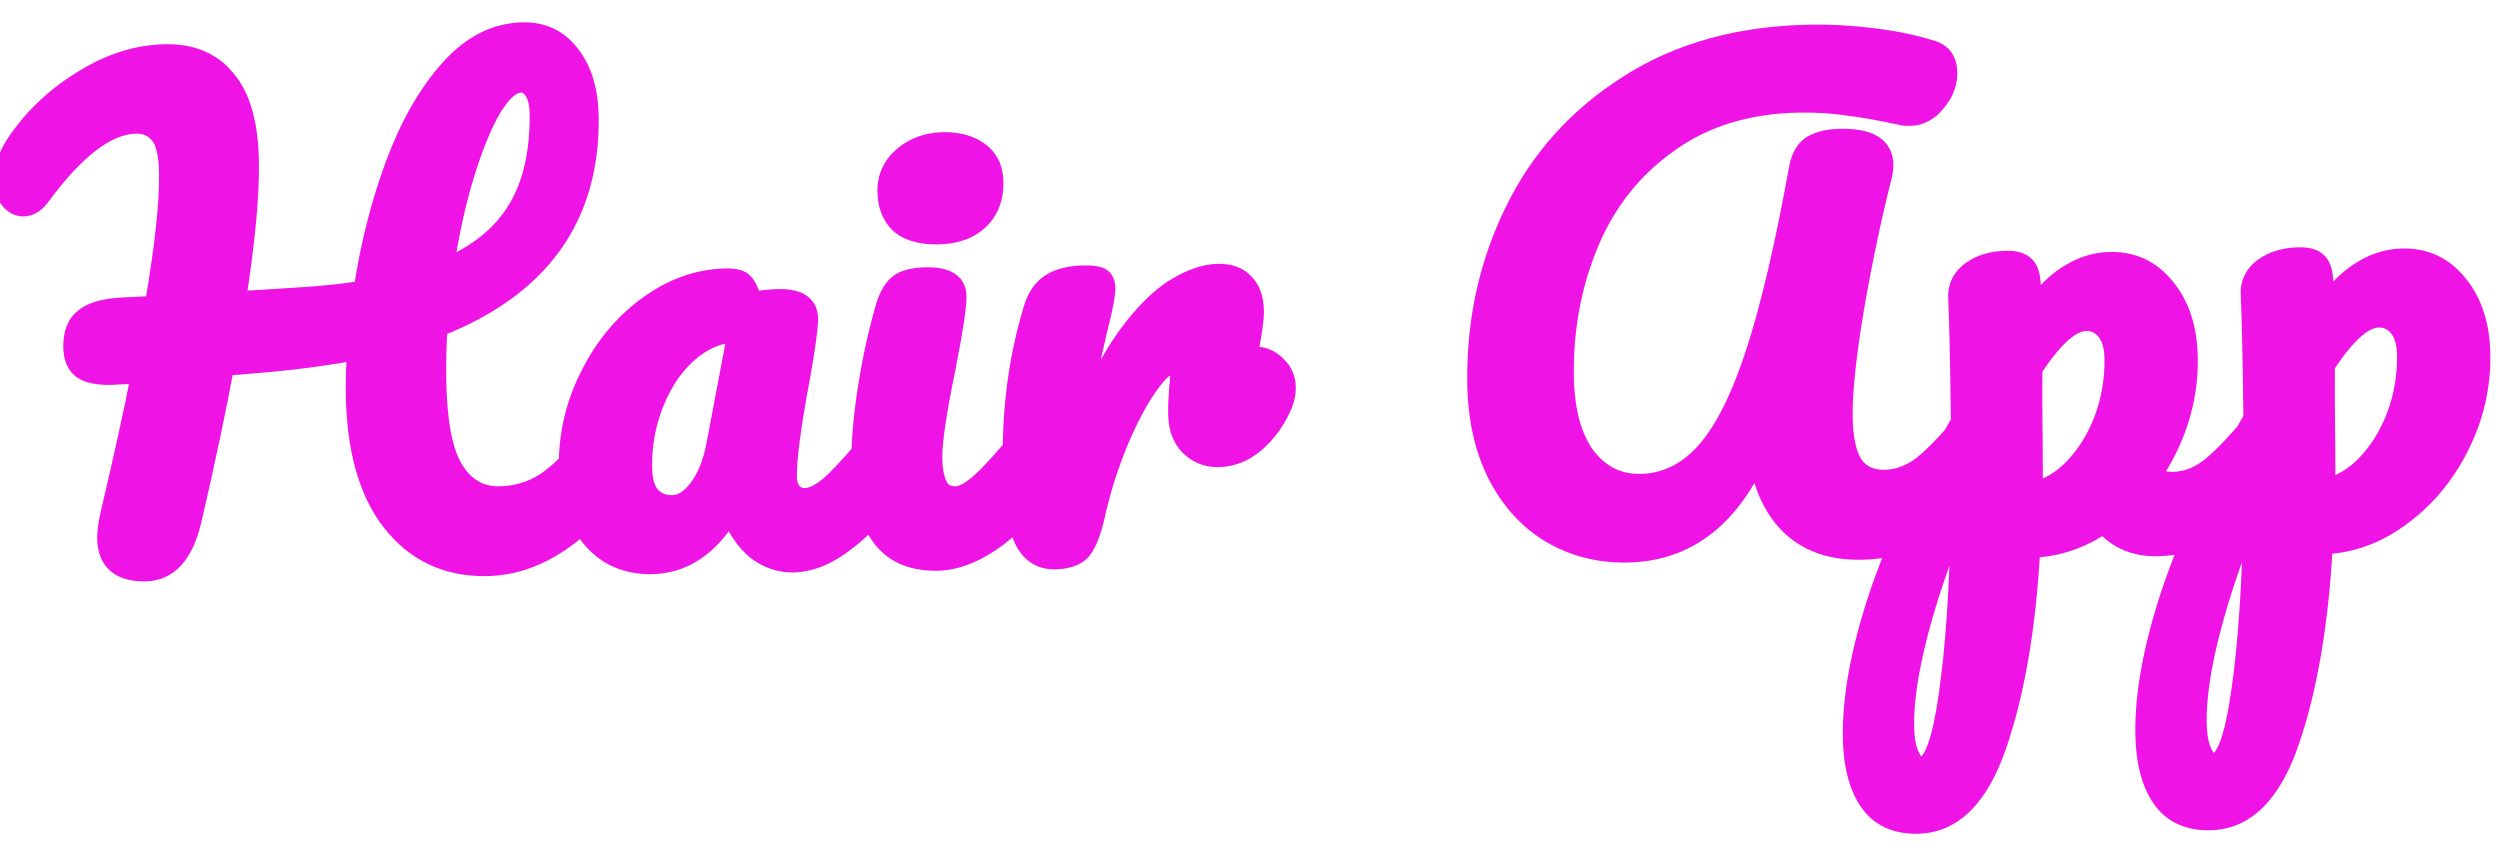 <svg width="144" height="49" viewBox="0 0 144 49" fill="none" xmlns="http://www.w3.org/2000/svg">
<path d="M34.968 24.621C35.271 24.617 35.506 24.754 35.673 25.032C35.863 25.31 35.961 25.694 35.967 26.184C35.978 27.094 35.765 27.82 35.328 28.362C33.051 31.212 30.607 32.653 27.994 32.684C25.73 32.712 23.912 31.858 22.538 30.124C21.164 28.39 20.457 25.89 20.418 22.624C20.409 21.831 20.434 21.037 20.495 20.243C18.958 20.541 17.281 20.771 15.463 20.933C14.251 21.041 13.423 21.109 12.98 21.137C12.542 23.523 11.923 26.447 11.124 29.91C10.659 31.946 9.737 32.972 8.361 32.988C6.868 33.006 6.113 32.339 6.097 30.985C6.093 30.682 6.147 30.261 6.257 29.723C7.012 26.517 7.61 23.803 8.05 21.581L6.371 21.671C5.601 21.68 5.04 21.559 4.686 21.306C4.333 21.03 4.153 20.589 4.146 19.983C4.136 19.213 4.351 18.65 4.791 18.295C5.229 17.916 5.962 17.698 6.988 17.639L8.842 17.547C9.409 14.25 9.683 11.738 9.662 10.011C9.649 8.915 9.477 8.17 9.146 7.777C8.814 7.385 8.38 7.191 7.844 7.198C6.21 7.217 4.383 8.604 2.363 11.358C2.064 11.759 1.728 11.961 1.355 11.965C1.028 11.969 0.747 11.821 0.51 11.52C0.273 11.22 0.151 10.836 0.146 10.37C0.137 9.646 0.42 8.873 0.993 8.049C2.003 6.614 3.284 5.432 4.836 4.503C6.388 3.551 7.969 3.066 9.579 3.047C11.096 3.029 12.269 3.54 13.098 4.58C13.95 5.597 14.389 7.201 14.415 9.395C14.438 11.331 14.19 13.959 13.669 17.279L17.097 17.063C18.566 16.976 19.824 16.844 20.872 16.668C21.262 14.097 21.875 11.686 22.711 9.436C23.548 7.186 24.599 5.353 25.866 3.938C27.133 2.523 28.559 1.806 30.146 1.787C31.312 1.773 32.239 2.228 32.927 3.154C33.615 4.056 33.967 5.253 33.985 6.746C34.054 12.533 31.15 16.581 25.274 18.891C25.215 19.825 25.192 20.794 25.204 21.797C25.233 24.247 25.557 25.981 26.176 27.001C26.795 28.02 27.652 28.523 28.749 28.51C29.706 28.499 30.578 28.243 31.365 27.744C32.152 27.221 33.04 26.347 34.029 25.122C34.305 24.792 34.618 24.625 34.968 24.621ZM30.007 4.834C29.494 4.84 28.951 5.313 28.379 6.253C27.83 7.193 27.308 8.471 26.814 10.087C26.32 11.703 25.933 13.469 25.652 15.386C27.51 14.594 28.873 13.481 29.743 12.047C30.613 10.613 31.034 8.777 31.007 6.537C31.001 6 30.903 5.581 30.712 5.28C30.522 4.979 30.287 4.83 30.007 4.834ZM37.515 32.571C36.068 32.588 34.907 32.077 34.031 31.038C33.155 29.998 32.707 28.626 32.687 26.923C32.665 25.057 33.075 23.29 33.919 21.623C34.762 19.933 35.889 18.578 37.301 17.558C38.735 16.514 40.257 15.982 41.867 15.963C42.38 15.957 42.72 16.058 42.886 16.266C43.075 16.45 43.23 16.799 43.353 17.31C43.842 17.211 44.355 17.159 44.892 17.152C46.035 17.139 46.611 17.54 46.621 18.357C46.627 18.846 46.466 20.015 46.138 21.863C45.633 24.552 45.387 26.422 45.399 27.472C45.404 27.822 45.489 28.101 45.654 28.309C45.844 28.517 46.078 28.619 46.358 28.615C46.801 28.61 47.335 28.324 47.958 27.756C48.581 27.166 49.422 26.222 50.48 24.926C50.756 24.596 51.069 24.429 51.419 24.425C51.722 24.421 51.957 24.558 52.123 24.837C52.313 25.114 52.411 25.498 52.417 25.988C52.428 26.921 52.215 27.647 51.778 28.166C50.836 29.367 49.833 30.383 48.769 31.212C47.706 32.041 46.672 32.462 45.669 32.474C44.899 32.483 44.184 32.235 43.525 31.729C42.889 31.2 42.402 30.483 42.064 29.577C40.874 31.551 39.358 32.549 37.515 32.571ZM38.732 29.021C39.246 29.015 39.732 28.706 40.191 28.094C40.651 27.482 40.98 26.673 41.178 25.667L42.396 19.212C41.416 19.247 40.511 19.631 39.679 20.364C38.871 21.074 38.229 22.015 37.753 23.188C37.277 24.36 37.047 25.599 37.062 26.906C37.071 27.629 37.217 28.164 37.501 28.511C37.809 28.857 38.219 29.027 38.732 29.021ZM54.01 13.578C53.03 13.59 52.292 13.377 51.797 12.94C51.302 12.479 51.049 11.84 51.039 11.023C51.03 10.207 51.337 9.526 51.96 8.982C52.607 8.415 53.408 8.125 54.365 8.114C55.228 8.103 55.931 8.305 56.472 8.719C57.014 9.132 57.289 9.724 57.298 10.494C57.31 11.427 57.015 12.177 56.415 12.745C55.815 13.288 55.013 13.566 54.01 13.578ZM53.954 32.375C52.437 32.393 51.323 31.87 50.61 30.805C49.92 29.74 49.565 28.32 49.544 26.547C49.532 25.497 49.644 24.154 49.881 22.518C50.141 20.858 50.473 19.314 50.876 17.886C51.077 17.137 51.351 16.62 51.698 16.336C52.044 16.052 52.603 15.905 53.373 15.896C54.562 15.882 55.162 16.271 55.172 17.065C55.178 17.648 54.973 19.004 54.555 21.132C54.026 23.705 53.766 25.447 53.777 26.357C53.785 27.057 53.885 27.592 54.076 27.963C54.267 28.334 54.585 28.517 55.028 28.512C55.448 28.507 55.969 28.209 56.592 27.618C57.215 27.028 58.044 26.096 59.079 24.824C59.355 24.494 59.668 24.327 60.018 24.322C60.322 24.319 60.557 24.456 60.723 24.734C60.913 25.012 61.011 25.396 61.017 25.886C61.028 26.819 60.815 27.545 60.378 28.063C58.102 30.914 55.96 32.351 53.954 32.375ZM72.262 20.466C72.775 20.46 73.209 20.642 73.563 21.011C73.941 21.356 74.133 21.797 74.139 22.334C74.143 22.637 74.076 22.965 73.941 23.317C73.578 24.184 73.061 24.914 72.392 25.505C71.722 26.096 70.979 26.397 70.162 26.407C69.509 26.415 68.946 26.188 68.474 25.727C68.025 25.265 67.796 24.638 67.787 23.845C67.781 23.401 67.799 22.923 67.839 22.409C67.882 22.035 67.902 21.778 67.9 21.638C67.898 21.452 67.85 21.312 67.755 21.22C67.684 21.128 67.59 21.082 67.474 21.083C67.147 21.087 66.708 21.489 66.158 22.289C65.607 23.066 65.059 24.099 64.515 25.389C63.97 26.679 63.531 28.038 63.198 29.465C62.955 30.588 62.672 31.338 62.35 31.715C62.028 32.092 61.493 32.285 60.747 32.294C59.86 32.305 59.225 31.846 58.84 30.917C58.479 29.988 58.286 28.497 58.262 26.444C58.226 23.41 58.623 20.524 59.454 17.784C59.656 17.105 59.988 16.61 60.451 16.302C60.937 15.969 61.612 15.798 62.475 15.787C62.942 15.782 63.269 15.836 63.457 15.951C63.645 16.065 63.741 16.286 63.745 16.613C63.749 16.986 63.585 17.828 63.25 19.139C63.028 20.075 62.851 20.893 62.719 21.595C62.588 22.297 62.481 23.161 62.4 24.189C63.146 22.173 63.99 20.53 64.932 19.259C65.873 17.987 66.796 17.078 67.699 16.53C68.603 15.983 69.428 15.705 70.175 15.696C70.851 15.688 71.367 15.88 71.722 16.272C72.099 16.641 72.293 17.199 72.302 17.946C72.307 18.389 72.189 19.23 71.947 20.47L72.262 20.466ZM93.671 31.902C92.061 31.921 90.598 31.542 89.282 30.764C87.99 29.986 86.961 28.855 86.197 27.371C85.432 25.863 85.037 24.083 85.013 22.029C84.971 18.483 85.69 15.196 87.171 12.168C88.651 9.117 90.862 6.664 93.803 4.809C96.745 2.93 100.292 1.966 104.445 1.917C105.518 1.904 106.662 1.972 107.877 2.121C109.116 2.269 110.239 2.501 111.246 2.816C111.901 2.994 112.234 3.457 112.243 4.204C112.25 4.81 112.023 5.385 111.563 5.927C111.126 6.469 110.604 6.744 109.998 6.751C109.811 6.753 109.671 6.743 109.577 6.721C108.361 6.455 107.32 6.269 106.455 6.163C105.591 6.033 104.68 5.974 103.723 5.985C100.76 6.021 98.249 6.774 96.189 8.245C94.13 9.693 92.601 11.602 91.602 13.97C90.604 16.339 90.121 18.888 90.153 21.618C90.177 23.601 90.58 25.137 91.363 26.224C92.169 27.288 93.202 27.812 94.462 27.797C95.885 27.78 97.127 27.182 98.186 26.003C99.246 24.823 100.203 22.922 101.058 20.298C101.914 17.674 102.747 14.118 103.557 9.628C103.689 8.973 103.963 8.526 104.381 8.288C104.798 8.049 105.356 7.926 106.056 7.918C107.713 7.898 108.548 8.425 108.56 9.498C108.563 9.685 108.53 9.918 108.464 10.199C107.884 12.47 107.354 14.985 106.873 17.744C106.416 20.479 106.196 22.559 106.213 23.982C106.228 25.242 106.425 26.161 106.806 26.74C107.186 27.296 107.761 27.569 108.53 27.56C109.277 27.551 109.986 27.297 110.657 26.799C111.327 26.278 112.168 25.405 113.181 24.179C113.457 23.849 113.77 23.682 114.12 23.678C114.423 23.674 114.658 23.811 114.825 24.09C115.015 24.367 115.112 24.751 115.118 25.241C115.129 26.151 114.916 26.877 114.479 27.419C113.352 28.809 112.245 29.872 111.157 30.609C110.069 31.345 108.732 31.723 107.145 31.741C105.512 31.761 104.188 31.31 103.174 30.389C102.159 29.444 101.513 28.11 101.236 26.387C99.552 30.023 97.031 31.862 93.671 31.902ZM130.958 23.477C131.261 23.474 131.496 23.611 131.663 23.889C131.853 24.167 131.951 24.55 131.957 25.041C131.968 25.974 131.755 26.7 131.318 27.218C130.329 28.467 129.256 29.495 128.099 30.302C126.965 31.109 125.664 31.521 124.194 31.538C122.957 31.553 121.949 31.122 121.168 30.244C119.848 31.123 118.465 31.583 117.019 31.624C116.769 36.13 116.126 39.895 115.089 42.918C114.051 45.964 112.495 47.499 110.418 47.524C109.158 47.539 108.219 47.095 107.602 46.192C106.985 45.289 106.666 44.033 106.647 42.423C106.62 40.137 107.113 37.459 108.126 34.39C109.14 31.344 110.722 27.977 112.871 24.288C112.831 20.881 112.779 18.514 112.717 17.184C112.685 16.508 112.947 15.968 113.503 15.565C114.058 15.161 114.755 14.955 115.595 14.945C116.085 14.939 116.437 15.04 116.649 15.247C116.885 15.431 117.017 15.815 117.048 16.398C117.055 16.981 117.072 17.412 117.098 17.692C117.834 16.75 118.561 16.076 119.279 15.671C119.998 15.242 120.765 15.023 121.582 15.013C122.888 14.998 123.956 15.51 124.785 16.55C125.638 17.59 126.074 18.962 126.094 20.665C126.109 21.902 125.925 23.105 125.542 24.277C125.159 25.448 124.624 26.516 123.935 27.481C124.427 27.615 124.836 27.68 125.163 27.677C125.933 27.667 126.664 27.379 127.358 26.81C128.051 26.242 128.938 25.298 130.019 23.979C130.295 23.648 130.608 23.481 130.958 23.477ZM117.154 28.262C117.992 28.065 118.756 27.601 119.448 26.87C120.162 26.114 120.723 25.198 121.13 24.119C121.537 23.018 121.733 21.872 121.719 20.682C121.711 19.982 121.565 19.459 121.28 19.112C120.996 18.742 120.62 18.56 120.154 18.566C119.314 18.576 118.31 19.474 117.141 21.262C117.13 22.289 117.136 23.794 117.16 25.777C117.172 26.85 117.17 27.678 117.154 28.262ZM110.657 44.091C111.287 44.083 111.796 42.7 112.183 39.942C112.57 37.207 112.798 33.798 112.866 29.713C111.891 32.058 111.124 34.296 110.566 36.426C110.008 38.556 109.738 40.345 109.755 41.791C109.764 42.538 109.864 43.108 110.055 43.503C110.223 43.897 110.424 44.093 110.657 44.091ZM142.944 20.464C142.966 22.308 142.555 24.062 141.711 25.729C140.891 27.373 139.775 28.716 138.364 29.759C136.976 30.803 135.478 31.357 133.869 31.423C133.619 35.93 132.975 39.694 131.938 42.717C130.901 45.763 129.344 47.298 127.267 47.323C126.008 47.338 125.069 46.894 124.451 45.991C123.834 45.089 123.516 43.832 123.496 42.222C123.469 39.936 123.962 37.258 124.976 34.189C125.99 31.144 127.571 27.776 129.721 24.087C129.68 20.681 129.629 18.313 129.566 16.983C129.535 16.307 129.797 15.767 130.352 15.364C130.907 14.961 131.605 14.754 132.445 14.744C132.935 14.738 133.286 14.839 133.498 15.046C133.734 15.23 133.867 15.614 133.897 16.197C133.904 16.78 133.921 17.212 133.948 17.491C134.683 16.549 135.41 15.875 136.129 15.47C136.847 15.041 137.614 14.822 138.431 14.813C139.738 14.797 140.805 15.309 141.635 16.35C142.487 17.39 142.923 18.761 142.944 20.464ZM134.003 28.061C134.841 27.865 135.606 27.401 136.297 26.669C137.011 25.914 137.572 24.997 137.979 23.919C138.386 22.817 138.583 21.671 138.569 20.481C138.56 19.782 138.414 19.258 138.13 18.912C137.845 18.541 137.47 18.359 137.003 18.365C136.163 18.375 135.159 19.274 133.99 21.061C133.979 22.088 133.985 23.593 134.009 25.576C134.022 26.649 134.02 27.478 134.003 28.061ZM127.507 43.89C128.137 43.882 128.645 42.499 129.032 39.741C129.42 37.007 129.647 33.597 129.715 29.512C128.74 31.858 127.973 34.095 127.415 36.225C126.857 38.355 126.587 40.144 126.604 41.59C126.613 42.337 126.713 42.908 126.905 43.302C127.073 43.697 127.273 43.893 127.507 43.89Z" fill="#EF13E6"/>
<path d="M35.673 25.032L35.244 25.29L35.252 25.302L35.26 25.315L35.673 25.032ZM35.328 28.362L34.938 28.048L34.937 28.05L35.328 28.362ZM22.538 30.124L22.93 29.814L22.93 29.814L22.538 30.124ZM20.495 20.243L20.994 20.281L21.043 19.627L20.4 19.752L20.495 20.243ZM15.463 20.933L15.507 21.431L15.507 21.431L15.463 20.933ZM12.98 21.137L12.948 20.639L12.559 20.664L12.488 21.047L12.98 21.137ZM11.124 29.91L10.637 29.798L10.637 29.799L11.124 29.91ZM6.257 29.723L5.77 29.609L5.768 29.616L5.767 29.623L6.257 29.723ZM8.05 21.581L8.54 21.678L8.665 21.048L8.023 21.082L8.05 21.581ZM6.371 21.671L6.377 22.171L6.387 22.171L6.398 22.171L6.371 21.671ZM4.686 21.306L4.379 21.701L4.387 21.707L4.396 21.713L4.686 21.306ZM4.791 18.295L5.105 18.684L5.111 18.679L5.117 18.674L4.791 18.295ZM6.988 17.639L6.963 17.139L6.959 17.14L6.988 17.639ZM8.842 17.547L8.867 18.046L9.267 18.026L9.335 17.631L8.842 17.547ZM9.146 7.777L9.528 7.455L9.528 7.455L9.146 7.777ZM2.363 11.358L2.764 11.657L2.766 11.654L2.363 11.358ZM0.51 11.52L0.902 11.211L0.902 11.211L0.51 11.52ZM0.993 8.049L0.584 7.762L0.583 7.764L0.993 8.049ZM4.836 4.503L5.093 4.932L5.098 4.93L4.836 4.503ZM13.098 4.58L12.707 4.892L12.715 4.901L13.098 4.58ZM13.669 17.279L13.175 17.202L13.079 17.817L13.701 17.778L13.669 17.279ZM17.097 17.063L17.067 16.564L17.065 16.564L17.097 17.063ZM20.872 16.668L20.955 17.161L21.312 17.101L21.367 16.743L20.872 16.668ZM32.927 3.154L32.526 3.452L32.53 3.457L32.927 3.154ZM25.274 18.891L25.091 18.426L24.795 18.542L24.775 18.86L25.274 18.891ZM26.176 27.001L26.603 26.741L26.603 26.741L26.176 27.001ZM31.365 27.744L31.633 28.166L31.642 28.16L31.365 27.744ZM34.029 25.122L33.645 24.801L33.64 24.808L34.029 25.122ZM28.379 6.253L27.952 5.993L27.947 6.001L28.379 6.253ZM26.814 10.087L27.293 10.233L27.293 10.233L26.814 10.087ZM25.652 15.386L25.158 15.314L25.029 16.196L25.849 15.846L25.652 15.386ZM29.743 12.047L30.171 12.306L30.171 12.306L29.743 12.047ZM30.712 5.28L30.29 5.547L30.29 5.547L30.712 5.28ZM34.974 25.121C35.085 25.119 35.161 25.151 35.244 25.29L36.102 24.775C35.852 24.358 35.458 24.115 34.962 24.121L34.974 25.121ZM35.26 25.315C35.375 25.482 35.462 25.756 35.467 26.19L36.467 26.178C36.46 25.632 36.352 25.139 36.086 24.75L35.26 25.315ZM35.467 26.19C35.477 27.02 35.282 27.621 34.938 28.048L35.717 28.676C36.247 28.019 36.479 27.168 36.467 26.178L35.467 26.19ZM34.937 28.05C32.715 30.832 30.398 32.156 27.988 32.184L28 33.184C30.816 33.151 33.388 31.593 35.718 28.674L34.937 28.05ZM27.988 32.184C25.875 32.21 24.205 31.423 22.93 29.814L22.146 30.435C23.619 32.293 25.586 33.213 28 33.184L27.988 32.184ZM22.93 29.814C21.65 28.2 20.956 25.824 20.918 22.618L19.918 22.63C19.958 25.956 20.677 28.582 22.146 30.435L22.93 29.814ZM20.918 22.618C20.909 21.84 20.934 21.061 20.994 20.281L19.996 20.205C19.935 21.014 19.909 21.822 19.918 22.63L20.918 22.618ZM20.4 19.752C18.882 20.047 17.222 20.274 15.418 20.435L15.507 21.431C17.34 21.268 19.034 21.036 20.59 20.734L20.4 19.752ZM15.418 20.435C14.206 20.543 13.384 20.61 12.948 20.639L13.012 21.637C13.462 21.607 14.296 21.539 15.507 21.431L15.418 20.435ZM12.488 21.047C12.052 23.423 11.435 26.339 10.637 29.798L11.612 30.023C12.411 26.555 13.032 23.623 13.472 21.228L12.488 21.047ZM10.637 29.799C10.414 30.773 10.094 31.447 9.712 31.872C9.345 32.282 8.903 32.482 8.355 32.488L8.367 33.488C9.195 33.478 9.902 33.157 10.456 32.541C10.995 31.94 11.369 31.083 11.612 30.022L10.637 29.799ZM8.355 32.488C7.674 32.496 7.255 32.346 7.006 32.127C6.767 31.915 6.604 31.565 6.597 30.979L5.597 30.991C5.606 31.758 5.828 32.419 6.344 32.875C6.85 33.323 7.555 33.498 8.367 33.488L8.355 32.488ZM6.597 30.979C6.594 30.729 6.639 30.35 6.747 29.824L5.767 29.623C5.654 30.173 5.593 30.634 5.597 30.991L6.597 30.979ZM6.744 29.838C7.5 26.628 8.099 23.908 8.54 21.678L7.56 21.484C7.121 23.698 6.525 26.406 5.77 29.609L6.744 29.838ZM8.023 21.082L6.344 21.172L6.398 22.171L8.077 22.081L8.023 21.082ZM6.365 21.171C5.629 21.18 5.199 21.058 4.977 20.9L4.396 21.713C4.88 22.059 5.573 22.181 6.377 22.171L6.365 21.171ZM4.994 20.912C4.799 20.76 4.652 20.489 4.646 19.977L3.646 19.989C3.654 20.69 3.867 21.301 4.379 21.701L4.994 20.912ZM4.646 19.977C4.638 19.3 4.824 18.911 5.105 18.684L4.476 17.906C3.879 18.39 3.635 19.125 3.646 19.989L4.646 19.977ZM5.117 18.674C5.429 18.404 6.025 18.195 7.017 18.138L6.959 17.14C5.899 17.2 5.029 17.428 4.464 17.916L5.117 18.674ZM7.013 18.138L8.867 18.046L8.817 17.047L6.963 17.139L7.013 18.138ZM9.335 17.631C9.903 14.327 10.183 11.779 10.162 10.005L9.162 10.017C9.182 11.697 8.915 14.172 8.349 17.462L9.335 17.631ZM10.162 10.005C10.155 9.435 10.107 8.936 10.011 8.518C9.914 8.103 9.763 7.734 9.528 7.455L8.763 8.1C8.859 8.213 8.96 8.413 9.036 8.743C9.112 9.069 9.156 9.491 9.162 10.017L10.162 10.005ZM9.528 7.455C9.095 6.942 8.516 6.69 7.838 6.698L7.85 7.698C8.244 7.693 8.533 7.827 8.763 8.1L9.528 7.455ZM7.838 6.698C6.878 6.709 5.911 7.121 4.946 7.854C3.981 8.587 2.986 9.664 1.96 11.062L2.766 11.654C3.76 10.299 4.69 9.305 5.551 8.651C6.413 7.997 7.176 7.706 7.85 7.698L7.838 6.698ZM1.962 11.059C1.723 11.38 1.517 11.463 1.349 11.465L1.361 12.465C1.939 12.458 2.406 12.137 2.764 11.657L1.962 11.059ZM1.349 11.465C1.205 11.467 1.062 11.413 0.902 11.211L0.117 11.83C0.431 12.229 0.851 12.471 1.361 12.465L1.349 11.465ZM0.902 11.211C0.748 11.015 0.65 10.745 0.646 10.364L-0.354 10.376C-0.348 10.928 -0.202 11.425 0.117 11.83L0.902 11.211ZM0.646 10.364C0.639 9.778 0.867 9.105 1.404 8.335L0.583 7.764C-0.028 8.64 -0.364 9.515 -0.354 10.376L0.646 10.364ZM1.402 8.337C2.37 6.961 3.599 5.826 5.093 4.932L4.58 4.074C2.969 5.038 1.635 6.267 0.584 7.762L1.402 8.337ZM5.098 4.93C6.583 4.019 8.077 3.565 9.585 3.547L9.573 2.547C7.862 2.567 6.194 3.084 4.575 4.077L5.098 4.93ZM9.585 3.547C10.972 3.53 11.988 3.99 12.707 4.892L13.489 4.268C12.549 3.089 11.22 2.527 9.573 2.547L9.585 3.547ZM12.715 4.901C13.458 5.788 13.89 7.253 13.915 9.401L14.915 9.389C14.889 7.15 14.442 5.405 13.481 4.259L12.715 4.901ZM13.915 9.401C13.938 11.296 13.694 13.893 13.175 17.202L14.163 17.357C14.685 14.026 14.939 11.366 14.915 9.389L13.915 9.401ZM13.701 17.778L17.128 17.562L17.065 16.564L13.638 16.78L13.701 17.778ZM17.127 17.562C18.607 17.474 19.884 17.341 20.955 17.161L20.79 16.175C19.764 16.347 18.525 16.477 17.067 16.564L17.127 17.562ZM21.367 16.743C21.751 14.203 22.356 11.825 23.18 9.61L22.243 9.262C21.393 11.546 20.772 13.991 20.378 16.593L21.367 16.743ZM23.18 9.61C24 7.404 25.023 5.629 26.239 4.271L25.494 3.604C24.176 5.077 23.096 6.968 22.243 9.262L23.18 9.61ZM26.239 4.271C27.432 2.938 28.733 2.304 30.152 2.287L30.14 1.287C28.386 1.308 26.834 2.107 25.494 3.604L26.239 4.271ZM30.152 2.287C31.16 2.275 31.935 2.657 32.526 3.452L33.328 2.855C32.544 1.8 31.464 1.271 30.14 1.287L30.152 2.287ZM32.53 3.457C33.134 4.25 33.468 5.333 33.485 6.752L34.485 6.74C34.466 5.174 34.095 3.861 33.325 2.851L32.53 3.457ZM33.485 6.752C33.519 9.557 32.833 11.907 31.453 13.831C30.07 15.758 27.963 17.296 25.091 18.426L25.457 19.356C28.461 18.175 30.744 16.534 32.265 14.414C33.789 12.289 34.521 9.722 34.485 6.74L33.485 6.752ZM24.775 18.86C24.715 19.807 24.692 20.788 24.704 21.803L25.704 21.791C25.692 20.799 25.715 19.843 25.773 18.922L24.775 18.86ZM24.704 21.803C24.733 24.266 25.055 26.118 25.748 27.26L26.603 26.741C26.059 25.844 25.733 24.227 25.704 21.791L24.704 21.803ZM25.748 27.26C26.449 28.415 27.464 29.026 28.755 29.01L28.743 28.01C27.841 28.021 27.14 27.625 26.603 26.741L25.748 27.26ZM28.755 29.01C29.802 28.998 30.765 28.717 31.633 28.166L31.097 27.322C30.39 27.77 29.609 28 28.743 28.01L28.755 29.01ZM31.642 28.16C32.49 27.597 33.416 26.678 34.418 25.436L33.64 24.808C32.665 26.016 31.814 26.846 31.088 27.328L31.642 28.16ZM34.413 25.443C34.618 25.197 34.803 25.123 34.974 25.121L34.962 24.121C34.433 24.127 33.992 24.387 33.645 24.801L34.413 25.443ZM30.001 4.334C29.586 4.339 29.212 4.533 28.886 4.816C28.562 5.099 28.252 5.5 27.952 5.993L28.806 6.513C29.078 6.066 29.326 5.76 29.544 5.57C29.761 5.38 29.915 5.335 30.013 5.333L30.001 4.334ZM27.947 6.001C27.371 6.987 26.836 8.306 26.336 9.941L27.293 10.233C27.781 8.636 28.289 7.399 28.811 6.505L27.947 6.001ZM26.336 9.941C25.834 11.584 25.441 13.376 25.158 15.314L26.147 15.459C26.424 13.563 26.807 11.822 27.293 10.233L26.336 9.941ZM25.849 15.846C27.782 15.021 29.236 13.847 30.171 12.306L29.315 11.788C28.51 13.115 27.238 14.166 25.456 14.926L25.849 15.846ZM30.171 12.306C31.102 10.77 31.535 8.834 31.507 6.531L30.507 6.543C30.533 8.72 30.123 10.457 29.315 11.788L30.171 12.306ZM31.507 6.531C31.5 5.945 31.394 5.422 31.135 5.013L30.29 5.547C30.412 5.74 30.502 6.055 30.507 6.543L31.507 6.531ZM31.135 5.013C30.881 4.611 30.503 4.328 30.001 4.334L30.013 5.333C30.071 5.333 30.163 5.347 30.29 5.547L31.135 5.013ZM34.031 31.038L34.413 30.715L34.413 30.715L34.031 31.038ZM33.919 21.623L34.365 21.849L34.366 21.846L33.919 21.623ZM37.301 17.558L37.594 17.963L37.595 17.962L37.301 17.558ZM42.886 16.266L42.495 16.578L42.514 16.602L42.536 16.624L42.886 16.266ZM43.353 17.31L42.867 17.427L42.98 17.896L43.453 17.8L43.353 17.31ZM46.138 21.863L46.629 21.955L46.63 21.95L46.138 21.863ZM45.654 28.309L45.263 28.62L45.274 28.633L45.285 28.645L45.654 28.309ZM47.958 27.756L48.295 28.126L48.302 28.119L47.958 27.756ZM50.48 24.926L50.096 24.605L50.092 24.61L50.48 24.926ZM52.123 24.837L51.695 25.093L51.702 25.106L51.711 25.119L52.123 24.837ZM51.778 28.166L51.396 27.844L51.39 27.85L51.385 27.857L51.778 28.166ZM48.769 31.212L49.077 31.606L49.077 31.606L48.769 31.212ZM43.525 31.729L43.205 32.114L43.213 32.12L43.221 32.126L43.525 31.729ZM42.064 29.577L42.533 29.402L42.171 28.431L41.636 29.319L42.064 29.577ZM40.191 28.094L39.792 27.794L39.792 27.794L40.191 28.094ZM41.178 25.667L41.668 25.764L41.669 25.76L41.178 25.667ZM42.396 19.212L42.887 19.305L43.003 18.69L42.378 18.712L42.396 19.212ZM39.679 20.364L40.009 20.74L40.01 20.739L39.679 20.364ZM37.753 23.188L38.216 23.376L38.216 23.376L37.753 23.188ZM37.501 28.511L37.115 28.828L37.121 28.835L37.127 28.843L37.501 28.511ZM37.509 32.071C36.201 32.087 35.186 31.632 34.413 30.715L33.649 31.36C34.628 32.522 35.935 33.09 37.521 33.071L37.509 32.071ZM34.413 30.715C33.63 29.785 33.206 28.535 33.187 26.917L32.187 26.929C32.208 28.718 32.681 30.211 33.649 31.36L34.413 30.715ZM33.187 26.917C33.166 25.131 33.558 23.444 34.365 21.849L33.473 21.397C32.593 23.136 32.164 24.982 32.187 26.929L33.187 26.917ZM34.366 21.846C35.177 20.222 36.253 18.932 37.594 17.963L37.008 17.152C35.526 18.224 34.348 19.644 33.472 21.4L34.366 21.846ZM37.595 17.962C38.954 16.973 40.377 16.481 41.873 16.463L41.861 15.463C40.137 15.484 38.516 16.055 37.007 17.153L37.595 17.962ZM41.873 16.463C42.364 16.457 42.485 16.565 42.495 16.578L43.277 15.954C42.955 15.551 42.397 15.457 41.861 15.463L41.873 16.463ZM42.536 16.624C42.618 16.704 42.748 16.932 42.867 17.427L43.84 17.194C43.713 16.665 43.531 16.197 43.235 15.908L42.536 16.624ZM43.453 17.8C43.908 17.708 44.39 17.658 44.897 17.652L44.886 16.652C44.32 16.659 43.776 16.715 43.254 16.82L43.453 17.8ZM44.897 17.652C45.425 17.646 45.731 17.739 45.895 17.853C46.028 17.946 46.118 18.086 46.121 18.363L47.121 18.351C47.114 17.811 46.911 17.342 46.467 17.033C46.055 16.745 45.502 16.645 44.886 16.652L44.897 17.652ZM46.121 18.363C46.126 18.795 45.976 19.912 45.645 21.775L46.63 21.95C46.955 20.119 47.127 18.898 47.121 18.351L46.121 18.363ZM45.646 21.77C45.142 24.457 44.886 26.372 44.9 27.478L45.899 27.466C45.888 26.472 46.124 24.647 46.629 21.955L45.646 21.77ZM44.9 27.478C44.905 27.904 45.009 28.302 45.263 28.62L46.045 27.997C45.968 27.9 45.903 27.74 45.899 27.466L44.9 27.478ZM45.285 28.645C45.57 28.958 45.941 29.12 46.364 29.115L46.352 28.116C46.216 28.117 46.117 28.075 46.024 27.972L45.285 28.645ZM46.364 29.115C47.001 29.108 47.652 28.711 48.295 28.126L47.621 27.387C47.017 27.937 46.602 28.113 46.352 28.116L46.364 29.115ZM48.302 28.119C48.949 27.506 49.806 26.542 50.867 25.242L50.092 24.61C49.038 25.902 48.213 26.825 47.614 27.393L48.302 28.119ZM50.863 25.247C51.069 25.001 51.253 24.927 51.425 24.925L51.413 23.925C50.884 23.931 50.442 24.191 50.096 24.605L50.863 25.247ZM51.425 24.925C51.536 24.924 51.612 24.955 51.695 25.093L52.552 24.579C52.302 24.162 51.908 23.919 51.413 23.925L51.425 24.925ZM51.711 25.119C51.825 25.286 51.912 25.56 51.917 25.994L52.917 25.982C52.911 25.436 52.802 24.943 52.536 24.554L51.711 25.119ZM51.917 25.994C51.928 26.852 51.731 27.446 51.396 27.844L52.16 28.488C52.7 27.848 52.929 26.99 52.917 25.982L51.917 25.994ZM51.385 27.857C50.464 29.031 49.489 30.016 48.462 30.818L49.077 31.606C50.176 30.749 51.207 29.704 52.172 28.474L51.385 27.857ZM48.462 30.818C47.455 31.603 46.525 31.964 45.663 31.974L45.675 32.974C46.82 32.96 47.956 32.48 49.077 31.606L48.462 30.818ZM45.663 31.974C45.014 31.982 44.407 31.776 43.829 31.333L43.221 32.126C43.962 32.694 44.784 32.984 45.675 32.974L45.663 31.974ZM43.845 31.345C43.286 30.88 42.845 30.24 42.533 29.402L41.596 29.751C41.959 30.725 42.491 31.52 43.205 32.114L43.845 31.345ZM41.636 29.319C40.51 31.187 39.134 32.052 37.509 32.071L37.521 33.071C39.581 33.047 41.239 31.915 42.492 29.835L41.636 29.319ZM38.738 29.521C39.472 29.512 40.086 29.067 40.591 28.394L39.792 27.794C39.378 28.345 39.02 28.518 38.727 28.521L38.738 29.521ZM40.591 28.394C41.109 27.705 41.46 26.819 41.668 25.764L40.687 25.57C40.499 26.526 40.193 27.259 39.792 27.794L40.591 28.394ZM41.669 25.76L42.887 19.305L41.904 19.119L40.686 25.574L41.669 25.76ZM42.378 18.712C41.268 18.752 40.255 19.19 39.349 19.989L40.01 20.739C40.767 20.072 41.565 19.742 42.414 19.712L42.378 18.712ZM39.349 19.989C38.473 20.758 37.79 21.768 37.29 22.999L38.216 23.376C38.668 22.263 39.269 21.39 40.009 20.74L39.349 19.989ZM37.29 22.999C36.788 24.235 36.546 25.541 36.562 26.912L37.562 26.9C37.547 25.658 37.766 24.485 38.216 23.376L37.29 22.999ZM36.562 26.912C36.571 27.684 36.726 28.354 37.115 28.828L37.888 28.194C37.708 27.975 37.57 27.575 37.562 26.9L36.562 26.912ZM37.127 28.843C37.542 29.31 38.098 29.529 38.738 29.521L38.727 28.521C38.34 28.526 38.075 28.404 37.875 28.179L37.127 28.843ZM51.797 12.94L51.457 13.306L51.466 13.314L51.797 12.94ZM51.96 8.982L52.289 9.359L52.29 9.358L51.96 8.982ZM56.472 8.719L56.169 9.116L56.472 8.719ZM56.415 12.745L56.751 13.115L56.759 13.108L56.415 12.745ZM50.61 30.805L50.19 31.077L50.194 31.083L50.61 30.805ZM49.881 22.518L49.387 22.441L49.386 22.446L49.881 22.518ZM50.876 17.886L51.357 18.022L51.359 18.015L50.876 17.886ZM51.698 16.336L52.015 16.723L51.698 16.336ZM54.555 21.132L55.045 21.233L55.046 21.229L54.555 21.132ZM56.592 27.618L56.248 27.256L56.248 27.256L56.592 27.618ZM59.079 24.824L58.696 24.503L58.691 24.508L59.079 24.824ZM60.723 24.734L60.294 24.991L60.302 25.004L60.311 25.016L60.723 24.734ZM60.378 28.063L59.996 27.741L59.987 27.751L60.378 28.063ZM54.004 13.078C53.09 13.089 52.494 12.888 52.128 12.565L51.466 13.314C52.09 13.866 52.971 14.091 54.016 14.078L54.004 13.078ZM52.138 12.573C51.763 12.225 51.548 11.728 51.539 11.018L50.539 11.029C50.55 11.952 50.841 12.733 51.457 13.306L52.138 12.573ZM51.539 11.018C51.531 10.35 51.774 9.808 52.289 9.359L51.631 8.606C50.899 9.245 50.528 10.064 50.539 11.029L51.539 11.018ZM52.29 9.358C52.837 8.878 53.519 8.624 54.371 8.614L54.359 7.614C53.297 7.626 52.377 7.951 51.63 8.607L52.29 9.358ZM54.371 8.614C55.153 8.604 55.737 8.786 56.169 9.116L56.776 8.321C56.124 7.823 55.304 7.602 54.359 7.614L54.371 8.614ZM56.169 9.116C56.571 9.423 56.791 9.861 56.798 10.5L57.798 10.488C57.788 9.587 57.456 8.841 56.776 8.321L56.169 9.116ZM56.798 10.5C56.808 11.314 56.556 11.923 56.072 12.381L56.759 13.108C57.474 12.432 57.811 11.541 57.798 10.488L56.798 10.5ZM56.08 12.374C55.59 12.818 54.916 13.067 54.004 13.078L54.016 14.078C55.111 14.065 56.04 13.759 56.751 13.115L56.08 12.374ZM53.948 31.875C52.564 31.892 51.626 31.424 51.026 30.527L50.194 31.083C51.02 32.316 52.31 32.895 53.96 32.875L53.948 31.875ZM51.03 30.533C50.408 29.573 50.065 28.256 50.044 26.541L49.044 26.553C49.066 28.385 49.433 29.907 50.19 31.077L51.03 30.533ZM50.044 26.541C50.032 25.528 50.141 24.213 50.376 22.59L49.386 22.446C49.147 24.096 49.031 25.467 49.044 26.553L50.044 26.541ZM50.375 22.596C50.633 20.953 50.96 19.428 51.357 18.022L50.395 17.75C49.986 19.2 49.65 20.764 49.387 22.441L50.375 22.596ZM51.359 18.015C51.551 17.302 51.789 16.908 52.015 16.723L51.381 15.949C50.913 16.333 50.604 16.972 50.393 17.756L51.359 18.015ZM52.015 16.723C52.23 16.546 52.648 16.405 53.379 16.396L53.367 15.396C52.557 15.406 51.859 15.557 51.381 15.949L52.015 16.723ZM53.379 16.396C53.934 16.389 54.264 16.481 54.442 16.597C54.585 16.689 54.669 16.82 54.672 17.071L55.672 17.059C55.665 16.516 55.444 16.055 54.987 15.758C54.566 15.485 54.001 15.388 53.367 15.396L53.379 16.396ZM54.672 17.071C54.678 17.591 54.486 18.891 54.064 21.036L55.046 21.229C55.46 19.117 55.679 17.705 55.672 17.059L54.672 17.071ZM54.065 21.032C53.537 23.597 53.266 25.39 53.277 26.363L54.277 26.351C54.267 25.503 54.514 23.814 55.045 21.233L54.065 21.032ZM53.277 26.363C53.286 27.094 53.389 27.721 53.632 28.192L54.521 27.735C54.382 27.464 54.285 27.019 54.277 26.351L53.277 26.363ZM53.632 28.192C53.765 28.451 53.955 28.666 54.208 28.812C54.459 28.957 54.742 29.016 55.034 29.012L55.022 28.012C54.871 28.014 54.773 27.984 54.707 27.946C54.643 27.909 54.579 27.847 54.521 27.735L53.632 28.192ZM55.034 29.012C55.659 29.005 56.303 28.582 56.937 27.981L56.248 27.256C55.636 27.837 55.237 28.01 55.022 28.012L55.034 29.012ZM56.937 27.981C57.583 27.368 58.429 26.416 59.467 25.139L58.691 24.508C57.66 25.776 56.847 26.688 56.248 27.256L56.937 27.981ZM59.463 25.145C59.669 24.898 59.853 24.824 60.024 24.822L60.012 23.822C59.484 23.829 59.042 24.089 58.696 24.503L59.463 25.145ZM60.024 24.822C60.135 24.821 60.212 24.853 60.294 24.991L61.152 24.477C60.902 24.059 60.508 23.817 60.012 23.822L60.024 24.822ZM60.311 25.016C60.425 25.183 60.512 25.458 60.517 25.892L61.517 25.88C61.511 25.334 61.402 24.84 61.136 24.452L60.311 25.016ZM60.517 25.892C60.527 26.75 60.331 27.344 59.996 27.741L60.76 28.386C61.3 27.746 61.529 26.888 61.517 25.88L60.517 25.892ZM59.987 27.751C57.733 30.575 55.718 31.854 53.948 31.875L53.96 32.875C56.202 32.849 58.471 31.253 60.769 28.375L59.987 27.751ZM73.563 21.011L73.203 21.357L73.214 21.369L73.226 21.38L73.563 21.011ZM73.941 23.317L74.402 23.509L74.407 23.497L73.941 23.317ZM72.392 25.505L72.723 25.88L72.723 25.88L72.392 25.505ZM68.474 25.727L68.115 26.076L68.125 26.084L68.474 25.727ZM67.839 22.409L67.343 22.353L67.342 22.361L67.341 22.37L67.839 22.409ZM67.755 21.22L67.359 21.525L67.38 21.553L67.406 21.578L67.755 21.22ZM66.158 22.289L66.566 22.578L66.57 22.573L66.158 22.289ZM64.515 25.389L64.054 25.194L64.054 25.194L64.515 25.389ZM63.198 29.465L62.711 29.351L62.709 29.359L63.198 29.465ZM62.35 31.715L61.97 31.39L61.97 31.39L62.35 31.715ZM58.84 30.917L58.374 31.098L58.378 31.108L58.84 30.917ZM59.454 17.784L59.932 17.929L59.933 17.926L59.454 17.784ZM60.451 16.302L60.729 16.718L60.733 16.714L60.451 16.302ZM63.25 19.139L62.766 19.015L62.764 19.023L63.25 19.139ZM62.4 24.189L61.902 24.15L62.869 24.363L62.4 24.189ZM64.932 19.259L64.53 18.961L64.53 18.961L64.932 19.259ZM67.699 16.53L67.959 16.958L67.699 16.53ZM71.722 16.272L71.351 16.608L71.361 16.619L71.372 16.63L71.722 16.272ZM71.947 20.47L71.456 20.374L71.338 20.977L71.953 20.97L71.947 20.47ZM72.268 20.966C72.643 20.962 72.944 21.088 73.203 21.357L73.924 20.665C73.473 20.195 72.907 19.959 72.256 19.966L72.268 20.966ZM73.226 21.38C73.496 21.627 73.634 21.934 73.639 22.34L74.639 22.328C74.631 21.661 74.386 21.086 73.901 20.642L73.226 21.38ZM73.639 22.34C73.642 22.566 73.593 22.83 73.474 23.136L74.407 23.497C74.561 23.1 74.644 22.708 74.639 22.328L73.639 22.34ZM73.479 23.123C73.144 23.925 72.671 24.592 72.061 25.13L72.723 25.88C73.452 25.236 74.011 24.443 74.402 23.509L73.479 23.123ZM72.061 25.13C71.472 25.65 70.841 25.899 70.156 25.907L70.168 26.907C71.116 26.895 71.972 26.543 72.723 25.88L72.061 25.13ZM70.156 25.907C69.637 25.913 69.202 25.738 68.823 25.369L68.125 26.084C68.691 26.637 69.381 26.916 70.168 26.907L70.156 25.907ZM68.832 25.378C68.493 25.029 68.295 24.535 68.287 23.839L67.287 23.851C67.297 24.741 67.558 25.502 68.116 26.075L68.832 25.378ZM68.287 23.839C68.281 23.413 68.298 22.95 68.338 22.448L67.341 22.37C67.299 22.896 67.281 23.39 67.287 23.851L68.287 23.839ZM68.336 22.465C68.378 22.094 68.402 21.808 68.4 21.632L67.4 21.644C67.401 21.749 67.385 21.977 67.343 22.353L68.336 22.465ZM68.4 21.632C68.397 21.369 68.327 21.08 68.105 20.862L67.406 21.578C67.391 21.564 67.388 21.552 67.39 21.558C67.392 21.565 67.4 21.591 67.4 21.644L68.4 21.632ZM68.152 20.915C67.985 20.698 67.742 20.58 67.468 20.583L67.48 21.583C67.47 21.583 67.444 21.581 67.413 21.566C67.382 21.551 67.365 21.533 67.359 21.525L68.152 20.915ZM67.468 20.583C67.114 20.588 66.805 20.796 66.562 21.019C66.303 21.256 66.031 21.591 65.746 22.006L66.57 22.573C66.835 22.187 67.058 21.921 67.237 21.756C67.433 21.578 67.507 21.583 67.48 21.583L67.468 20.583ZM65.75 22C65.171 22.816 64.607 23.885 64.054 25.194L64.975 25.583C65.512 24.313 66.043 23.315 66.566 22.578L65.75 22ZM64.054 25.194C63.498 26.512 63.05 27.898 62.711 29.351L63.685 29.578C64.012 28.177 64.442 26.846 64.975 25.583L64.054 25.194ZM62.709 29.359C62.466 30.481 62.203 31.118 61.97 31.39L62.73 32.04C63.142 31.558 63.443 30.695 63.687 29.571L62.709 29.359ZM61.97 31.39C61.78 31.612 61.417 31.786 60.741 31.794L60.753 32.794C61.57 32.785 62.275 32.572 62.73 32.04L61.97 31.39ZM60.741 31.794C60.39 31.799 60.118 31.711 59.898 31.553C59.674 31.391 59.469 31.128 59.302 30.726L58.378 31.108C58.596 31.634 58.901 32.066 59.312 32.363C59.728 32.664 60.217 32.801 60.753 32.794L60.741 31.794ZM59.306 30.736C58.98 29.895 58.786 28.481 58.762 26.438L57.762 26.449C57.786 28.513 57.979 30.08 58.374 31.098L59.306 30.736ZM58.762 26.438C58.726 23.453 59.117 20.617 59.932 17.929L58.975 17.639C58.129 20.43 57.725 23.368 57.762 26.449L58.762 26.438ZM59.933 17.926C60.111 17.328 60.387 16.946 60.729 16.718L60.174 15.886C59.59 16.275 59.2 16.881 58.974 17.641L59.933 17.926ZM60.733 16.714C61.108 16.458 61.673 16.297 62.481 16.288L62.469 15.288C61.551 15.299 60.766 15.48 60.169 15.889L60.733 16.714ZM62.481 16.288C62.938 16.282 63.139 16.343 63.197 16.378L63.717 15.524C63.399 15.33 62.946 15.282 62.469 15.288L62.481 16.288ZM63.197 16.378C63.199 16.379 63.199 16.379 63.2 16.38C63.201 16.381 63.205 16.387 63.212 16.402C63.225 16.433 63.244 16.499 63.245 16.618L64.245 16.607C64.24 16.197 64.116 15.766 63.717 15.524L63.197 16.378ZM63.245 16.618C63.247 16.749 63.216 17.009 63.134 17.428C63.054 17.836 62.932 18.364 62.766 19.015L63.735 19.262C63.903 18.602 64.03 18.054 64.115 17.62C64.198 17.197 64.248 16.849 64.245 16.607L63.245 16.618ZM62.764 19.023C62.54 19.964 62.361 20.791 62.228 21.503L63.211 21.687C63.341 20.996 63.516 20.185 63.737 19.254L62.764 19.023ZM62.228 21.503C62.092 22.228 61.984 23.111 61.902 24.15L62.899 24.228C62.979 23.211 63.084 22.366 63.211 21.687L62.228 21.503ZM62.869 24.363C63.604 22.377 64.428 20.779 65.334 19.556L64.53 18.961C63.552 20.281 62.688 21.97 61.931 24.015L62.869 24.363ZM65.334 19.556C66.254 18.314 67.131 17.459 67.959 16.958L67.44 16.103C66.461 16.696 65.493 17.661 64.53 18.961L65.334 19.556ZM67.959 16.958C68.816 16.439 69.553 16.203 70.181 16.196L70.169 15.196C69.303 15.206 68.39 15.527 67.44 16.103L67.959 16.958ZM70.181 16.196C70.757 16.189 71.118 16.35 71.351 16.608L72.093 15.937C71.616 15.41 70.946 15.187 70.169 15.196L70.181 16.196ZM71.372 16.63C71.622 16.874 71.794 17.282 71.802 17.952L72.802 17.94C72.792 17.116 72.577 16.409 72.071 15.915L71.372 16.63ZM71.802 17.952C71.806 18.336 71.699 19.128 71.456 20.374L72.437 20.566C72.678 19.333 72.808 18.442 72.802 17.94L71.802 17.952ZM71.953 20.97L72.268 20.966L72.256 19.966L71.941 19.97L71.953 20.97ZM89.282 30.764L89.025 31.193L89.028 31.195L89.282 30.764ZM86.197 27.371L85.751 27.597L85.752 27.6L86.197 27.371ZM87.171 12.168L87.62 12.388L87.621 12.386L87.171 12.168ZM93.803 4.809L94.07 5.231L94.073 5.23L93.803 4.809ZM107.877 2.121L107.817 2.617L107.818 2.617L107.877 2.121ZM111.246 2.816L111.097 3.293L111.105 3.296L111.114 3.298L111.246 2.816ZM111.563 5.927L111.182 5.603L111.174 5.613L111.563 5.927ZM109.577 6.721L109.693 6.234L109.684 6.232L109.577 6.721ZM106.455 6.163L106.381 6.658L106.394 6.659L106.455 6.163ZM96.189 8.245L96.477 8.654L96.48 8.652L96.189 8.245ZM91.602 13.97L91.142 13.776L91.602 13.97ZM91.363 26.224L90.957 26.516L90.965 26.526L91.363 26.224ZM98.186 26.003L98.558 26.337L98.558 26.337L98.186 26.003ZM101.058 20.298L101.534 20.453L101.534 20.453L101.058 20.298ZM103.557 9.628L103.066 9.529L103.064 9.539L103.557 9.628ZM104.381 8.288L104.629 8.722L104.629 8.722L104.381 8.288ZM108.464 10.199L108.948 10.323L108.95 10.315L108.464 10.199ZM106.873 17.744L106.381 17.658L106.38 17.661L106.873 17.744ZM106.806 26.74L106.388 27.015L106.393 27.023L106.806 26.74ZM110.657 26.799L110.955 27.201L110.963 27.194L110.657 26.799ZM113.181 24.179L112.797 23.858L112.795 23.861L113.181 24.179ZM114.825 24.09L114.396 24.347L114.403 24.359L114.412 24.372L114.825 24.09ZM114.479 27.419L114.868 27.734L114.868 27.733L114.479 27.419ZM111.157 30.609L110.877 30.195L110.877 30.195L111.157 30.609ZM103.174 30.389L102.833 30.755L102.838 30.759L103.174 30.389ZM101.236 26.387L101.73 26.307L101.47 24.691L100.782 26.177L101.236 26.387ZM93.665 31.402C92.142 31.42 90.77 31.062 89.537 30.334L89.028 31.195C90.427 32.022 91.981 32.422 93.677 32.402L93.665 31.402ZM89.54 30.336C88.335 29.611 87.368 28.553 86.641 27.142L85.752 27.6C86.554 29.157 87.644 30.362 89.025 31.193L89.54 30.336ZM86.643 27.145C85.919 25.718 85.537 24.016 85.513 22.023L84.513 22.035C84.538 24.149 84.945 26.008 85.751 27.597L86.643 27.145ZM85.513 22.023C85.472 18.551 86.175 15.342 87.62 12.388L86.721 11.948C85.205 15.05 84.47 18.415 84.513 22.035L85.513 22.023ZM87.621 12.386C89.059 9.421 91.206 7.038 94.07 5.231L93.537 4.386C90.518 6.289 88.243 8.812 86.721 11.95L87.621 12.386ZM94.073 5.23C96.921 3.411 100.373 2.465 104.451 2.417L104.439 1.417C100.21 1.467 96.568 2.45 93.534 4.387L94.073 5.23ZM104.451 2.417C105.499 2.404 106.621 2.47 107.817 2.617L107.938 1.624C106.704 1.473 105.537 1.404 104.439 1.417L104.451 2.417ZM107.818 2.617C109.031 2.763 110.124 2.989 111.097 3.293L111.395 2.338C110.354 2.013 109.201 1.776 107.937 1.624L107.818 2.617ZM111.114 3.298C111.354 3.363 111.494 3.467 111.581 3.588C111.671 3.714 111.739 3.907 111.743 4.21L112.742 4.198C112.737 3.754 112.635 3.342 112.393 3.005C112.148 2.664 111.794 2.447 111.378 2.333L111.114 3.298ZM111.743 4.21C111.748 4.676 111.578 5.137 111.182 5.604L111.944 6.251C112.468 5.633 112.751 4.945 112.742 4.198L111.743 4.21ZM111.174 5.613C110.815 6.058 110.426 6.246 109.992 6.251L110.004 7.251C110.782 7.241 111.437 6.88 111.952 6.241L111.174 5.613ZM109.992 6.251C109.815 6.253 109.725 6.242 109.693 6.234L109.462 7.207C109.617 7.244 109.807 7.253 110.004 7.251L109.992 6.251ZM109.684 6.232C108.458 5.965 107.401 5.776 106.516 5.667L106.394 6.659C107.239 6.763 108.263 6.946 109.471 7.209L109.684 6.232ZM106.53 5.668C105.636 5.534 104.698 5.474 103.717 5.486L103.729 6.485C104.661 6.474 105.545 6.532 106.381 6.657L106.53 5.668ZM103.717 5.486C100.67 5.522 98.055 6.298 95.899 7.839L96.48 8.652C98.443 7.25 100.85 6.52 103.729 6.485L103.717 5.486ZM95.902 7.836C93.764 9.339 92.176 11.323 91.142 13.776L92.063 14.165C93.026 11.88 94.496 10.047 96.477 8.654L95.902 7.836ZM91.142 13.776C90.115 16.212 89.62 18.83 89.653 21.624L90.653 21.612C90.622 18.947 91.093 16.466 92.063 14.165L91.142 13.776ZM89.653 21.624C89.678 23.663 90.092 25.314 90.958 26.516L91.769 25.932C91.069 24.959 90.676 23.54 90.653 21.612L89.653 21.624ZM90.965 26.526C91.86 27.708 93.039 28.314 94.468 28.297L94.456 27.297C93.366 27.31 92.479 26.868 91.762 25.922L90.965 26.526ZM94.468 28.297C96.048 28.279 97.417 27.607 98.558 26.337L97.814 25.669C96.837 26.757 95.723 27.282 94.456 27.297L94.468 28.297ZM98.558 26.337C99.687 25.081 100.67 23.101 101.534 20.453L100.583 20.143C99.736 22.743 98.805 24.566 97.814 25.669L98.558 26.337ZM101.534 20.453C102.399 17.799 103.237 14.216 104.049 9.716L103.064 9.539C102.256 14.019 101.428 17.551 100.583 20.143L101.534 20.453ZM104.047 9.727C104.162 9.156 104.38 8.864 104.629 8.722L104.133 7.854C103.547 8.188 103.216 8.79 103.066 9.529L104.047 9.727ZM104.629 8.722C104.946 8.541 105.411 8.426 106.062 8.418L106.05 7.418C105.302 7.427 104.65 7.558 104.133 7.854L104.629 8.722ZM106.062 8.418C106.853 8.408 107.36 8.533 107.658 8.721C107.918 8.885 108.056 9.119 108.06 9.504L109.06 9.492C109.052 8.804 108.767 8.238 108.192 7.875C107.654 7.536 106.917 7.408 106.05 7.418L106.062 8.418ZM108.06 9.504C108.062 9.634 108.039 9.824 107.977 10.084L108.95 10.315C109.022 10.013 109.063 9.736 109.06 9.492L108.06 9.504ZM107.979 10.076C107.396 12.361 106.863 14.888 106.381 17.658L107.366 17.83C107.845 15.081 108.372 12.579 108.948 10.323L107.979 10.076ZM106.38 17.661C105.922 20.404 105.695 22.519 105.713 23.988L106.713 23.976C106.696 22.599 106.91 20.555 107.367 17.826L106.38 17.661ZM105.713 23.988C105.728 25.276 105.927 26.314 106.388 27.015L107.223 26.466C106.923 26.009 106.727 25.208 106.713 23.976L105.713 23.988ZM106.393 27.023C106.882 27.738 107.627 28.07 108.536 28.06L108.525 27.06C107.894 27.067 107.489 26.854 107.218 26.458L106.393 27.023ZM108.536 28.06C109.401 28.049 110.21 27.754 110.955 27.201L110.359 26.398C109.762 26.841 109.153 27.052 108.525 27.06L108.536 28.06ZM110.963 27.194C111.678 26.639 112.547 25.731 113.566 24.497L112.795 23.861C111.79 25.078 110.976 25.917 110.35 26.405L110.963 27.194ZM113.564 24.5C113.77 24.254 113.954 24.18 114.126 24.178L114.114 23.178C113.585 23.184 113.143 23.444 112.797 23.858L113.564 24.5ZM114.126 24.178C114.237 24.177 114.313 24.208 114.396 24.347L115.253 23.832C115.003 23.415 114.609 23.172 114.114 23.178L114.126 24.178ZM114.412 24.372C114.526 24.539 114.613 24.813 114.618 25.247L115.618 25.235C115.612 24.689 115.503 24.196 115.237 23.807L114.412 24.372ZM114.618 25.247C114.628 26.077 114.434 26.678 114.09 27.105L114.868 27.733C115.398 27.076 115.63 26.225 115.618 25.235L114.618 25.247ZM114.091 27.104C112.985 28.469 111.912 29.494 110.877 30.195L111.437 31.023C112.578 30.251 113.72 29.149 114.868 27.734L114.091 27.104ZM110.877 30.195C109.885 30.866 108.649 31.224 107.139 31.242L107.151 32.242C108.815 32.222 110.253 31.824 111.437 31.023L110.877 30.195ZM107.139 31.242C105.607 31.26 104.413 30.839 103.51 30.019L102.838 30.759C103.963 31.781 105.417 32.262 107.151 32.242L107.139 31.242ZM103.515 30.023C102.6 29.172 101.994 27.95 101.73 26.307L100.742 26.466C101.033 28.27 101.718 29.716 102.833 30.755L103.515 30.023ZM100.782 26.177C99.966 27.939 98.963 29.232 97.788 30.089C96.617 30.942 95.25 31.383 93.665 31.402L93.677 32.402C95.452 32.381 97.025 31.882 98.377 30.897C99.723 29.916 100.822 28.471 101.69 26.597L100.782 26.177ZM131.663 23.889L131.234 24.146L131.242 24.159L131.25 24.171L131.663 23.889ZM131.318 27.218L130.935 26.896L130.93 26.902L130.926 26.908L131.318 27.218ZM128.099 30.302L127.813 29.892L127.809 29.894L128.099 30.302ZM121.168 30.244L121.542 29.912L121.253 29.587L120.891 29.828L121.168 30.244ZM117.019 31.624L117.005 31.124L116.545 31.137L116.52 31.596L117.019 31.624ZM115.089 42.918L114.616 42.755L114.615 42.757L115.089 42.918ZM108.126 34.39L107.652 34.232L107.652 34.233L108.126 34.39ZM112.871 24.288L113.303 24.54L113.373 24.42L113.371 24.282L112.871 24.288ZM112.717 17.184L112.217 17.207L112.217 17.208L112.717 17.184ZM113.503 15.565L113.796 15.969L113.796 15.969L113.503 15.565ZM116.649 15.247L116.3 15.605L116.32 15.624L116.341 15.641L116.649 15.247ZM117.048 16.398L117.548 16.392L117.548 16.381L117.547 16.372L117.048 16.398ZM117.098 17.692L116.6 17.739L116.72 18.989L117.492 18L117.098 17.692ZM119.279 15.671L119.525 16.107L119.535 16.1L119.279 15.671ZM124.785 16.55L124.394 16.862L124.398 16.867L124.785 16.55ZM125.542 24.277L125.067 24.122L125.067 24.122L125.542 24.277ZM123.935 27.481L123.528 27.191L123.112 27.775L123.804 27.964L123.935 27.481ZM130.019 23.979L129.635 23.658L129.632 23.662L130.019 23.979ZM117.154 28.262L116.654 28.248L116.636 28.897L117.268 28.749L117.154 28.262ZM119.448 26.87L119.084 26.526L119.084 26.526L119.448 26.87ZM121.13 24.119L121.598 24.296L121.599 24.293L121.13 24.119ZM121.28 19.112L120.884 19.417L120.889 19.423L120.894 19.429L121.28 19.112ZM117.141 21.262L116.722 20.988L116.642 21.11L116.641 21.256L117.141 21.262ZM112.183 39.942L111.688 39.872L111.688 39.873L112.183 39.942ZM112.866 29.713L113.366 29.722L112.404 29.521L112.866 29.713ZM110.566 36.426L110.082 36.299L110.082 36.299L110.566 36.426ZM110.055 43.503L110.515 43.307L110.51 43.295L110.505 43.284L110.055 43.503ZM130.964 23.977C131.075 23.976 131.151 24.008 131.234 24.146L132.092 23.632C131.841 23.214 131.448 22.971 130.952 22.977L130.964 23.977ZM131.25 24.171C131.365 24.338 131.452 24.613 131.457 25.046L132.457 25.035C132.45 24.489 132.341 23.995 132.076 23.607L131.25 24.171ZM131.457 25.046C131.467 25.905 131.27 26.499 130.935 26.896L131.7 27.541C132.239 26.901 132.469 26.043 132.457 25.035L131.457 25.046ZM130.926 26.908C129.964 28.123 128.926 29.116 127.813 29.892L128.385 30.712C129.587 29.873 130.695 28.811 131.71 27.529L130.926 26.908ZM127.809 29.894C126.763 30.639 125.562 31.022 124.188 31.038L124.2 32.038C125.765 32.02 127.167 31.579 128.389 30.709L127.809 29.894ZM124.188 31.038C123.087 31.052 122.22 30.675 121.542 29.912L120.794 30.577C121.677 31.569 122.827 32.055 124.2 32.038L124.188 31.038ZM120.891 29.828C119.642 30.66 118.349 31.086 117.005 31.124L117.033 32.124C118.582 32.08 120.055 31.587 121.445 30.66L120.891 29.828ZM116.52 31.596C116.272 36.074 115.633 39.79 114.616 42.755L115.561 43.08C116.619 40 117.267 36.187 117.518 31.652L116.52 31.596ZM114.615 42.757C113.603 45.731 112.167 47.003 110.412 47.024L110.424 48.024C112.822 47.995 114.5 46.196 115.562 43.079L114.615 42.757ZM110.412 47.024C109.29 47.037 108.522 46.652 108.015 45.91L107.189 46.474C107.917 47.538 109.027 48.04 110.424 48.024L110.412 47.024ZM108.015 45.91C107.474 45.119 107.166 43.972 107.147 42.417L106.147 42.429C106.167 44.094 106.496 45.46 107.189 46.474L108.015 45.91ZM107.147 42.417C107.121 40.204 107.598 37.583 108.601 34.547L107.652 34.233C106.627 37.335 106.119 40.07 106.147 42.429L107.147 42.417ZM108.601 34.548C109.601 31.544 111.166 28.208 113.303 24.54L112.439 24.036C110.278 27.746 108.68 31.145 107.652 34.232L108.601 34.548ZM113.371 24.282C113.331 20.876 113.279 18.5 113.216 17.161L112.217 17.208C112.279 18.527 112.331 20.887 112.371 24.294L113.371 24.282ZM113.216 17.161C113.193 16.655 113.375 16.275 113.796 15.969L113.209 15.16C112.52 15.661 112.178 16.36 112.217 17.207L113.216 17.161ZM113.796 15.969C114.251 15.639 114.841 15.454 115.601 15.445L115.589 14.445C114.669 14.456 113.865 14.683 113.209 15.16L113.796 15.969ZM115.601 15.445C116.041 15.439 116.228 15.535 116.3 15.605L116.998 14.889C116.645 14.545 116.13 14.438 115.589 14.445L115.601 15.445ZM116.341 15.641C116.392 15.681 116.519 15.861 116.548 16.423L117.547 16.372C117.516 15.768 117.377 15.181 116.957 14.853L116.341 15.641ZM116.548 16.403C116.555 16.989 116.572 17.438 116.6 17.739L117.596 17.645C117.571 17.387 117.555 16.972 117.548 16.392L116.548 16.403ZM117.492 18C118.204 17.088 118.883 16.468 119.525 16.106L119.034 15.235C118.238 15.684 117.463 16.412 116.704 17.384L117.492 18ZM119.535 16.1C120.18 15.716 120.861 15.522 121.588 15.513L121.576 14.513C120.669 14.524 119.815 14.769 119.023 15.242L119.535 16.1ZM121.588 15.513C122.737 15.5 123.659 15.94 124.394 16.862L125.176 16.239C124.253 15.08 123.04 14.496 121.576 14.513L121.588 15.513ZM124.398 16.867C125.162 17.798 125.575 19.05 125.594 20.671L126.594 20.659C126.573 18.873 126.114 17.382 125.172 16.233L124.398 16.867ZM125.594 20.671C125.608 21.853 125.433 23.003 125.067 24.122L126.018 24.432C126.417 23.209 126.61 21.95 126.594 20.659L125.594 20.671ZM125.067 24.122C124.699 25.247 124.186 26.269 123.528 27.191L124.342 27.772C125.061 26.764 125.62 25.65 126.018 24.432L125.067 24.122ZM123.804 27.964C124.318 28.104 124.777 28.181 125.169 28.177L125.157 27.177C124.895 27.18 124.536 27.127 124.067 26.999L123.804 27.964ZM125.169 28.177C126.07 28.166 126.909 27.825 127.675 27.197L127.041 26.424C126.42 26.932 125.795 27.169 125.157 27.177L125.169 28.177ZM127.675 27.197C128.407 26.597 129.319 25.622 130.406 24.295L129.632 23.662C128.557 24.974 127.695 25.887 127.041 26.424L127.675 27.197ZM130.402 24.299C130.608 24.053 130.793 23.979 130.964 23.977L130.952 22.977C130.423 22.984 129.982 23.244 129.636 23.658L130.402 24.299ZM117.268 28.749C118.217 28.526 119.064 28.003 119.811 27.213L119.084 26.526C118.448 27.199 117.767 27.605 117.04 27.775L117.268 28.749ZM119.811 27.213C120.576 26.405 121.17 25.43 121.598 24.296L120.662 23.943C120.276 24.966 119.749 25.824 119.084 26.526L119.811 27.213ZM121.599 24.293C122.027 23.133 122.234 21.926 122.219 20.676L121.219 20.688C121.233 21.818 121.046 22.903 120.661 23.946L121.599 24.293ZM122.219 20.676C122.21 19.923 122.054 19.267 121.667 18.795L120.894 19.429C121.075 19.651 121.211 20.042 121.219 20.688L122.219 20.676ZM121.677 18.808C121.296 18.313 120.772 18.058 120.148 18.066L120.16 19.066C120.469 19.062 120.695 19.172 120.884 19.417L121.677 18.808ZM120.148 18.066C119.552 18.073 118.978 18.39 118.437 18.875C117.889 19.365 117.318 20.076 116.722 20.988L117.559 21.535C118.132 20.66 118.648 20.028 119.104 19.62C119.567 19.205 119.915 19.069 120.16 19.066L120.148 18.066ZM116.641 21.256C116.63 22.289 116.636 23.799 116.66 25.783L117.659 25.771C117.636 23.789 117.63 22.288 117.641 21.267L116.641 21.256ZM116.66 25.783C116.672 26.854 116.67 27.674 116.654 28.248L117.654 28.276C117.671 27.683 117.672 26.846 117.659 25.771L116.66 25.783ZM110.663 44.59C111.023 44.586 111.299 44.382 111.494 44.144C111.687 43.908 111.845 43.589 111.98 43.22C112.253 42.478 112.483 41.401 112.678 40.012L111.688 39.873C111.496 41.242 111.277 42.235 111.042 42.875C110.923 43.198 110.812 43.398 110.72 43.51C110.63 43.62 110.606 43.591 110.651 43.591L110.663 44.59ZM112.678 40.012C113.069 37.25 113.298 33.818 113.366 29.722L112.366 29.705C112.298 33.778 112.071 37.165 111.688 39.872L112.678 40.012ZM112.404 29.521C111.421 31.884 110.647 34.144 110.082 36.299L111.05 36.553C111.601 34.448 112.36 32.232 113.328 29.905L112.404 29.521ZM110.082 36.299C109.518 38.453 109.237 40.289 109.255 41.797L110.255 41.785C110.238 40.4 110.498 38.66 111.05 36.553L110.082 36.299ZM109.255 41.797C109.264 42.572 109.367 43.229 109.605 43.721L110.505 43.284C110.361 42.987 110.263 42.503 110.255 41.785L109.255 41.797ZM109.595 43.699C109.773 44.115 110.094 44.597 110.663 44.59L110.651 43.591C110.693 43.59 110.707 43.613 110.681 43.588C110.646 43.554 110.586 43.472 110.515 43.307L109.595 43.699ZM141.711 25.729L141.265 25.504L141.264 25.506L141.711 25.729ZM138.364 29.759L138.067 29.358L138.064 29.36L138.364 29.759ZM133.869 31.423L133.848 30.924L133.394 30.942L133.369 31.395L133.869 31.423ZM131.938 42.717L131.465 42.555L131.465 42.556L131.938 42.717ZM124.976 34.189L124.501 34.031L124.501 34.032L124.976 34.189ZM129.721 24.087L130.153 24.339L130.222 24.219L130.221 24.081L129.721 24.087ZM129.566 16.983L129.067 17.007L129.067 17.007L129.566 16.983ZM130.352 15.364L130.646 15.768L130.646 15.768L130.352 15.364ZM133.498 15.046L133.149 15.404L133.169 15.424L133.191 15.441L133.498 15.046ZM133.897 16.197L134.397 16.191L134.397 16.181L134.396 16.171L133.897 16.197ZM133.948 17.491L133.45 17.539L133.569 18.789L134.342 17.799L133.948 17.491ZM136.129 15.47L136.374 15.906L136.385 15.899L136.129 15.47ZM141.635 16.35L141.243 16.661L141.248 16.667L141.635 16.35ZM134.003 28.061L133.504 28.047L133.485 28.697L134.118 28.548L134.003 28.061ZM136.297 26.669L135.934 26.325L135.934 26.326L136.297 26.669ZM137.979 23.919L138.447 24.095L138.448 24.092L137.979 23.919ZM138.13 18.912L137.733 19.216L137.738 19.223L137.743 19.229L138.13 18.912ZM133.99 21.061L133.572 20.787L133.492 20.91L133.49 21.056L133.99 21.061ZM129.032 39.741L128.537 39.671L128.537 39.672L129.032 39.741ZM129.715 29.512L130.215 29.521L129.254 29.32L129.715 29.512ZM127.415 36.225L126.932 36.099L126.932 36.099L127.415 36.225ZM126.905 43.302L127.365 43.106L127.36 43.095L127.354 43.084L126.905 43.302ZM142.444 20.47C142.465 22.232 142.073 23.907 141.265 25.504L142.157 25.955C143.037 24.218 143.467 22.383 143.444 20.458L142.444 20.47ZM141.264 25.506C140.477 27.082 139.411 28.363 138.067 29.358L138.661 30.162C140.139 29.069 141.305 27.663 142.159 25.953L141.264 25.506ZM138.064 29.36C136.75 30.347 135.348 30.862 133.848 30.924L133.889 31.923C135.608 31.852 137.202 31.258 138.665 30.159L138.064 29.36ZM133.369 31.395C133.121 35.873 132.483 39.589 131.465 42.555L132.411 42.879C133.468 39.8 134.117 35.986 134.368 31.451L133.369 31.395ZM131.465 42.556C130.452 45.53 129.016 46.802 127.262 46.823L127.273 47.823C129.672 47.794 131.35 45.996 132.411 42.878L131.465 42.556ZM127.262 46.823C126.139 46.836 125.372 46.451 124.864 45.709L124.039 46.274C124.766 47.337 125.876 47.84 127.273 47.823L127.262 46.823ZM124.864 45.709C124.323 44.918 124.015 43.772 123.996 42.217L122.996 42.228C123.016 43.893 123.345 45.26 124.039 46.274L124.864 45.709ZM123.996 42.217C123.97 40.003 124.448 37.383 125.451 34.346L124.501 34.032C123.477 37.134 122.968 39.869 122.996 42.228L123.996 42.217ZM125.45 34.347C126.45 31.343 128.015 28.007 130.153 24.339L129.289 23.835C127.127 27.545 125.529 30.945 124.501 34.031L125.45 34.347ZM130.221 24.081C130.18 20.675 130.129 18.299 130.066 16.96L129.067 17.007C129.129 18.326 129.18 20.686 129.221 24.093L130.221 24.081ZM130.066 16.96C130.042 16.455 130.225 16.075 130.646 15.768L130.058 14.959C129.369 15.46 129.027 16.159 129.067 17.007L130.066 16.96ZM130.646 15.768C131.1 15.438 131.691 15.253 132.451 15.244L132.439 14.244C131.519 14.255 130.714 14.483 130.058 14.959L130.646 15.768ZM132.451 15.244C132.89 15.239 133.077 15.334 133.149 15.404L133.848 14.689C133.495 14.344 132.98 14.238 132.439 14.244L132.451 15.244ZM133.191 15.441C133.241 15.48 133.369 15.661 133.398 16.223L134.396 16.171C134.365 15.567 134.227 14.98 133.806 14.652L133.191 15.441ZM133.397 16.203C133.404 16.788 133.421 17.237 133.45 17.539L134.445 17.444C134.421 17.186 134.404 16.772 134.397 16.191L133.397 16.203ZM134.342 17.799C135.053 16.887 135.733 16.267 136.374 15.906L135.883 15.035C135.087 15.483 134.313 16.211 133.553 17.184L134.342 17.799ZM136.385 15.899C137.029 15.515 137.711 15.321 138.437 15.313L138.425 14.313C137.518 14.323 136.665 14.568 135.872 15.041L136.385 15.899ZM138.437 15.313C139.586 15.299 140.509 15.739 141.244 16.661L142.026 16.038C141.102 14.88 139.889 14.295 138.425 14.313L138.437 15.313ZM141.248 16.667C142.011 17.598 142.424 18.85 142.444 20.47L143.444 20.458C143.422 18.672 142.963 17.181 142.021 16.033L141.248 16.667ZM134.118 28.548C135.066 28.326 135.914 27.803 136.66 27.012L135.934 26.326C135.298 26.998 134.616 27.404 133.889 27.575L134.118 28.548ZM136.66 27.012C137.425 26.204 138.019 25.229 138.447 24.095L137.512 23.742C137.125 24.765 136.598 25.623 135.934 26.325L136.66 27.012ZM138.448 24.092C138.877 22.932 139.083 21.726 139.068 20.475L138.069 20.487C138.082 21.617 137.896 22.702 137.51 23.745L138.448 24.092ZM139.068 20.475C139.06 19.722 138.903 19.066 138.516 18.595L137.743 19.229C137.925 19.45 138.061 19.841 138.069 20.487L139.068 20.475ZM138.526 18.607C138.146 18.112 137.621 17.858 136.997 17.865L137.009 18.865C137.318 18.861 137.545 18.971 137.733 19.216L138.526 18.607ZM136.997 17.865C136.402 17.872 135.828 18.19 135.287 18.674C134.739 19.164 134.168 19.876 133.572 20.787L134.409 21.335C134.981 20.459 135.497 19.827 135.953 19.419C136.417 19.004 136.765 18.868 137.009 18.865L136.997 17.865ZM133.49 21.056C133.479 22.088 133.485 23.598 133.509 25.582L134.509 25.57C134.485 23.588 134.479 22.087 134.49 21.066L133.49 21.056ZM133.509 25.582C133.522 26.653 133.52 27.474 133.504 28.047L134.503 28.075C134.52 27.482 134.522 26.645 134.509 25.57L133.509 25.582ZM127.513 44.39C127.873 44.386 128.149 44.181 128.343 43.943C128.536 43.707 128.694 43.389 128.83 43.02C129.103 42.277 129.332 41.2 129.527 39.811L128.537 39.672C128.345 41.041 128.127 42.034 127.891 42.675C127.773 42.997 127.661 43.198 127.569 43.31C127.479 43.419 127.456 43.39 127.501 43.39L127.513 44.39ZM129.527 39.812C129.919 37.049 130.147 33.617 130.215 29.521L129.216 29.504C129.148 33.577 128.921 36.964 128.537 39.671L129.527 39.812ZM129.254 29.32C128.271 31.684 127.496 33.943 126.932 36.099L127.899 36.352C128.45 34.247 129.209 32.032 130.177 29.704L129.254 29.32ZM126.932 36.099C126.368 38.252 126.086 40.088 126.104 41.596L127.104 41.584C127.088 40.2 127.347 38.459 127.899 36.352L126.932 36.099ZM126.104 41.596C126.113 42.372 126.216 43.029 126.455 43.52L127.354 43.084C127.21 42.786 127.113 42.302 127.104 41.584L126.104 41.596ZM126.445 43.498C126.622 43.915 126.944 44.397 127.513 44.39L127.501 43.39C127.543 43.389 127.556 43.413 127.53 43.387C127.496 43.353 127.435 43.272 127.365 43.106L126.445 43.498Z" fill="#EF13E6"/>
</svg>
